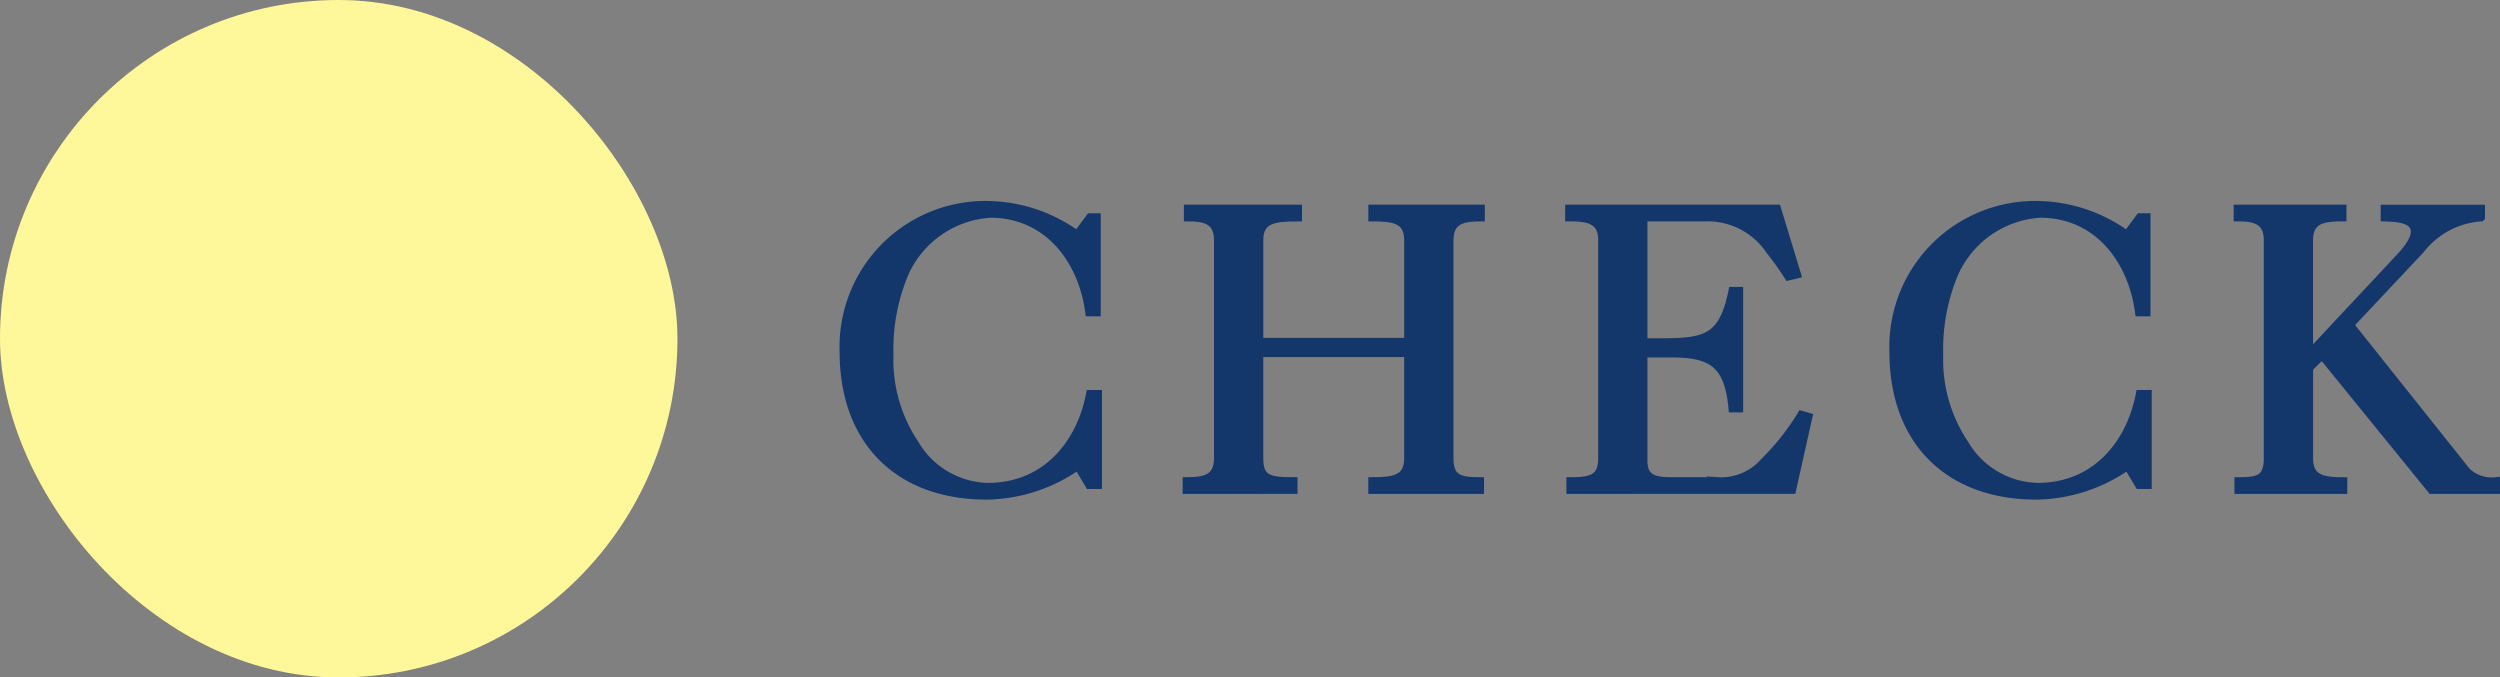 <svg xmlns="http://www.w3.org/2000/svg" width="153.424" height="41.575"><rect width="100%" height="100%" fill="#808080" stroke="none"/><g fill="#13366b" stroke="#13366b" stroke-miterlimit="10" stroke-width=".5"><path d="M66.901 13.337h.4v5.824h-.45c-.425-3.249-2.574-6.049-6.073-6.049a6.194 6.194 0 0 0-5.274 3.674 12.056 12.056 0 0 0-.924 4.974 9.3 9.3 0 0 0 1.574 5.5 5.332 5.332 0 0 0 4.474 2.624c3.5 0 5.673-2.574 6.274-5.7h.474v5.577h-.525l-.7-1.175a9.973 9.973 0 0 1-5.6 1.825c-5.424 0-8.773-3.374-8.773-8.8a8.7 8.7 0 0 1 9-9.023 9.555 9.555 0 0 1 5.324 1.825Z" data-name="パス 909"/><path d="M72.829 30.061v-.525c1.025 0 1.924-.125 1.924-1.4v-13.4c0-1.275-.9-1.4-1.849-1.4v-.525h6.748v.525c-1.475 0-2.374.125-2.374 1.4v6.248h9.147v-6.248c0-1.275-.9-1.4-2.2-1.4v-.525h6.648v.525c-1.024 0-1.924.125-1.924 1.4v13.4c0 1.274.674 1.4 1.875 1.4v.525h-6.6v-.525c1.3 0 2.2-.125 2.2-1.4v-6.475h-9.147v6.474c0 1.274.6 1.4 2.1 1.4v.525Z" data-name="パス 910"/><path d="M96.379 30.061v-.525c1.2 0 1.95-.125 1.95-1.4v-13.4c0-1.275-.9-1.4-2.025-1.4v-.525h12.747l1.225 4.024-.526.125a17.775 17.775 0 0 0-1.124-1.574 4.588 4.588 0 0 0-3.974-2.05h-3.8v7.673h1.375c2.523-.025 3.523-.324 4.1-3.149h.4v7.2h-.4c-.25-2.8-1.35-3.374-3.775-3.374h-1.7v6.624c0 1.124.8 1.224 1.725 1.224h2.8a3.507 3.507 0 0 0 2.9-1.2 14.88 14.88 0 0 0 2.274-2.874l.425.125-1 4.474Z" data-name="パス 911"/><path d="M131.326 13.337h.4v5.824h-.45c-.425-3.249-2.574-6.049-6.073-6.049a6.193 6.193 0 0 0-5.274 3.674 12.06 12.06 0 0 0-.925 4.974 9.3 9.3 0 0 0 1.575 5.5 5.332 5.332 0 0 0 4.474 2.624c3.5 0 5.673-2.574 6.274-5.7h.474v5.577h-.525l-.7-1.175a9.973 9.973 0 0 1-5.6 1.825c-5.424 0-8.773-3.374-8.773-8.8a8.7 8.7 0 0 1 9-9.023 9.555 9.555 0 0 1 5.324 1.825Z" data-name="パス 912"/><path d="M137.378 30.061v-.525c1.2 0 1.8-.125 1.8-1.4v-13.4c0-1.275-.9-1.4-1.849-1.4v-.525h6.423v.525c-1.15 0-2.049.125-2.049 1.4v7.025l5.448-5.824c.4-.424 1.05-1.124 1.05-1.724 0-.85-1.3-.85-1.85-.875v-.525h5.9v.525a5.129 5.129 0 0 0-3.7 1.974l-4.349 4.625 7.173 9a2.245 2.245 0 0 0 1.8.6v.525h-3.948l-6.724-8.273-.8.8v5.549c0 1.274.9 1.4 2.1 1.4v.525Z" data-name="パス 913"/></g><rect width="41.575" height="41.575" fill="#fff89a" data-name="長方形 40" rx="20.787"/></svg>